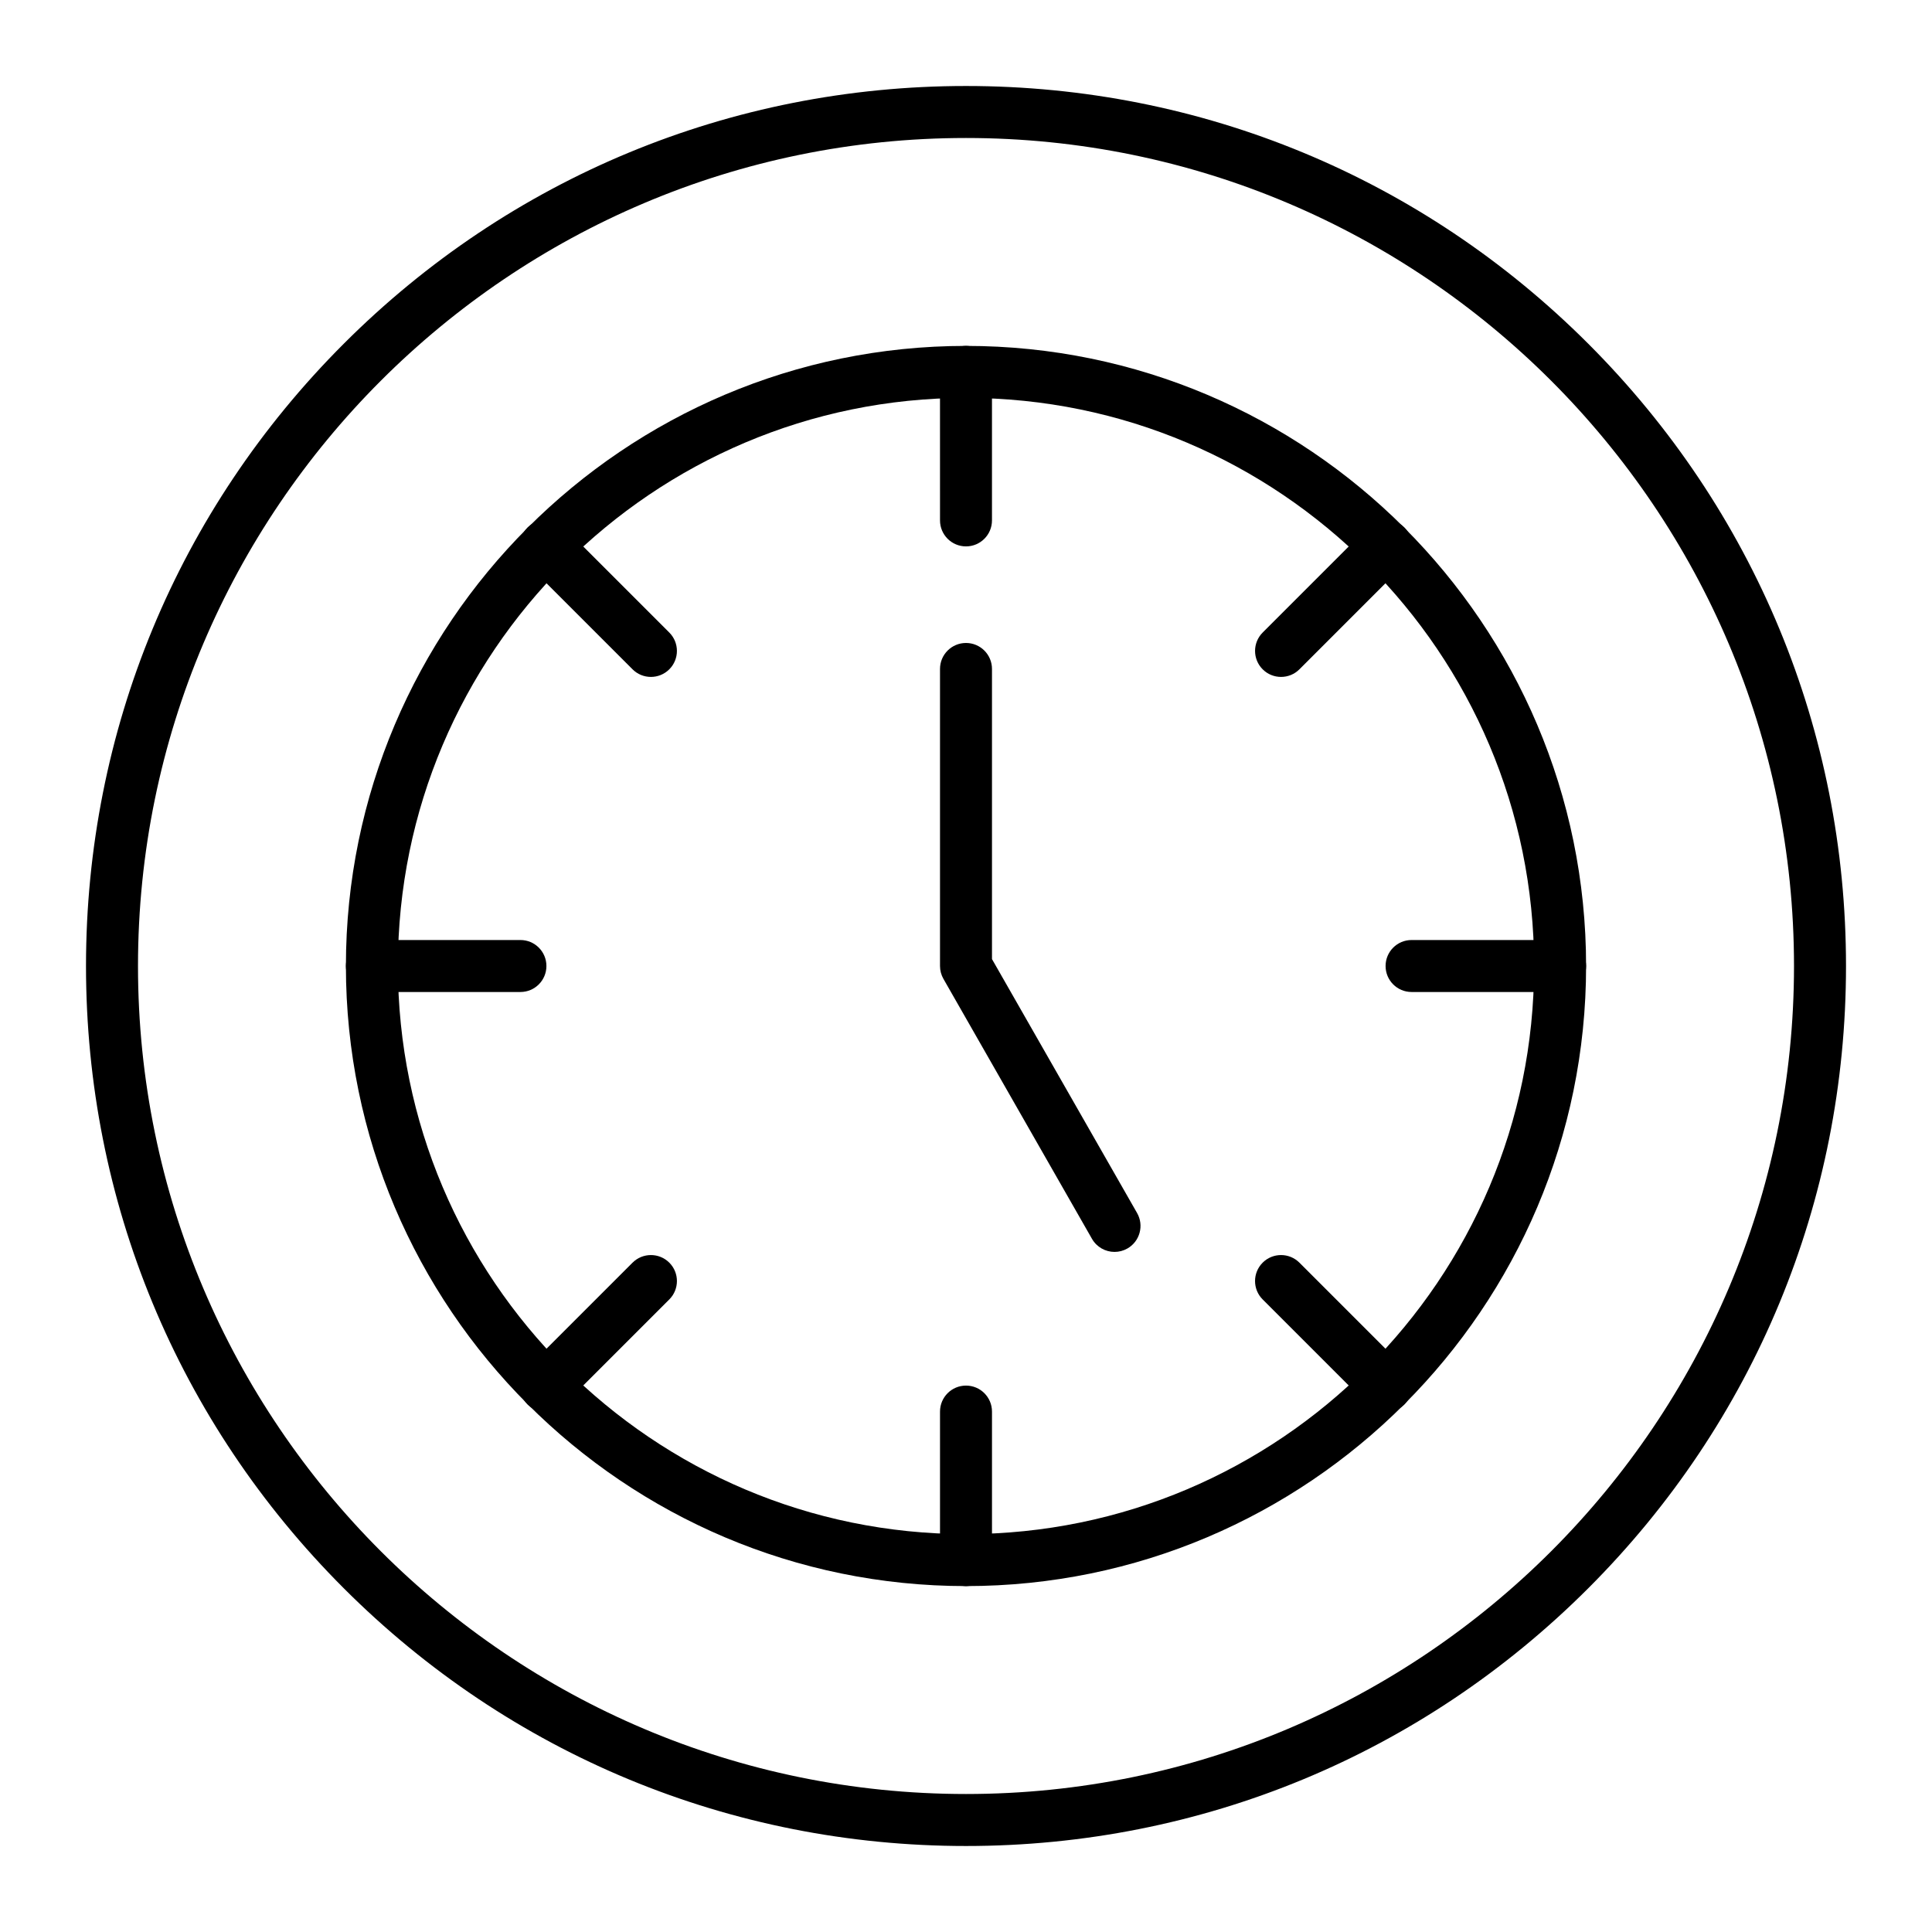 <?xml version="1.0" encoding="UTF-8"?>
<!-- Uploaded to: SVG Repo, www.svgrepo.com, Generator: SVG Repo Mixer Tools -->
<svg fill="#000000" width="800px" height="800px" version="1.1" viewBox="144 144 512 512" xmlns="http://www.w3.org/2000/svg">
 <g>
  <path d="m400 633.21c-62.293 0-120.86-24.258-164.9-68.305-44.051-44.047-68.309-102.61-68.309-164.9 0-62.293 24.258-120.86 68.305-164.91s102.61-68.305 164.91-68.305 120.86 24.258 164.9 68.305 68.305 102.61 68.305 164.91-24.258 120.86-68.305 164.9-102.61 68.305-164.9 68.305zm0-452.64c-121 0-219.43 98.438-219.43 219.43s98.438 219.43 219.43 219.43 219.43-98.438 219.43-219.43c-0.004-121-98.438-219.43-219.43-219.43z"/>
  <path d="m400 564.33c-90.609 0-164.33-73.719-164.33-164.33 0-90.613 73.715-164.33 164.33-164.33 90.609 0 164.33 73.719 164.33 164.33s-73.719 164.33-164.33 164.33zm0-314.88c-83.016 0-150.55 67.539-150.55 150.55 0 83.016 67.539 150.55 150.55 150.55 83.016 0 150.55-67.539 150.55-150.55 0-83.012-67.539-150.55-150.55-150.55z"/>
  <path d="m439.37 475.77c-2.391 0-4.715-1.246-5.988-3.473l-39.359-68.879c-0.598-1.043-0.91-2.223-0.91-3.418v-78.719c0-3.805 3.082-6.887 6.887-6.887 3.805 0 6.887 3.082 6.887 6.887v76.891l38.453 67.293c1.887 3.301 0.738 7.512-2.562 9.398-1.074 0.613-2.25 0.906-3.406 0.906z"/>
  <path d="m400 288.8c-3.805 0-6.887-3.082-6.887-6.887l-0.004-39.359c0-3.805 3.082-6.887 6.887-6.887 3.805 0 6.887 3.082 6.887 6.887v39.359c0.004 3.805-3.082 6.887-6.883 6.887z"/>
  <path d="m400 564.33c-3.805 0-6.887-3.082-6.887-6.887v-39.359c0-3.805 3.082-6.887 6.887-6.887s6.887 3.082 6.887 6.887v39.359c0 3.801-3.086 6.887-6.887 6.887z"/>
  <path d="m483.49 323.39c-1.762 0-3.527-0.672-4.871-2.016-2.688-2.691-2.688-7.051 0-9.742l27.832-27.832c2.688-2.688 7.051-2.688 9.742 0 2.688 2.691 2.688 7.051 0 9.742l-27.832 27.832c-1.344 1.344-3.109 2.016-4.871 2.016z"/>
  <path d="m288.67 518.21c-1.762 0-3.527-0.672-4.871-2.016-2.691-2.691-2.691-7.051 0-9.742l27.832-27.832c2.688-2.688 7.051-2.688 9.742 0 2.691 2.691 2.691 7.051 0 9.742l-27.832 27.832c-1.348 1.34-3.109 2.016-4.871 2.016z"/>
  <path d="m557.44 406.89h-39.359c-3.805 0-6.887-3.082-6.887-6.887s3.082-6.887 6.887-6.887h39.359c3.805 0 6.887 3.082 6.887 6.887 0.004 3.801-3.082 6.887-6.887 6.887z"/>
  <path d="m281.92 406.89h-39.359c-3.805 0-6.887-3.082-6.887-6.887s3.082-6.887 6.887-6.887h39.359c3.805 0 6.887 3.082 6.887 6.887 0 3.801-3.082 6.887-6.887 6.887z"/>
  <path d="m511.32 518.21c-1.762 0-3.527-0.672-4.871-2.016l-27.832-27.832c-2.691-2.691-2.691-7.051 0-9.742s7.051-2.688 9.742 0l27.832 27.832c2.691 2.691 2.691 7.051 0 9.742-1.344 1.34-3.106 2.016-4.871 2.016z"/>
  <path d="m316.5 323.39c-1.762 0-3.527-0.672-4.871-2.016l-27.832-27.832c-2.691-2.688-2.691-7.051 0-9.742 2.688-2.688 7.051-2.688 9.742 0l27.832 27.832c2.691 2.688 2.691 7.051 0 9.742-1.348 1.344-3.109 2.016-4.871 2.016z"/>
 </g>
</svg>